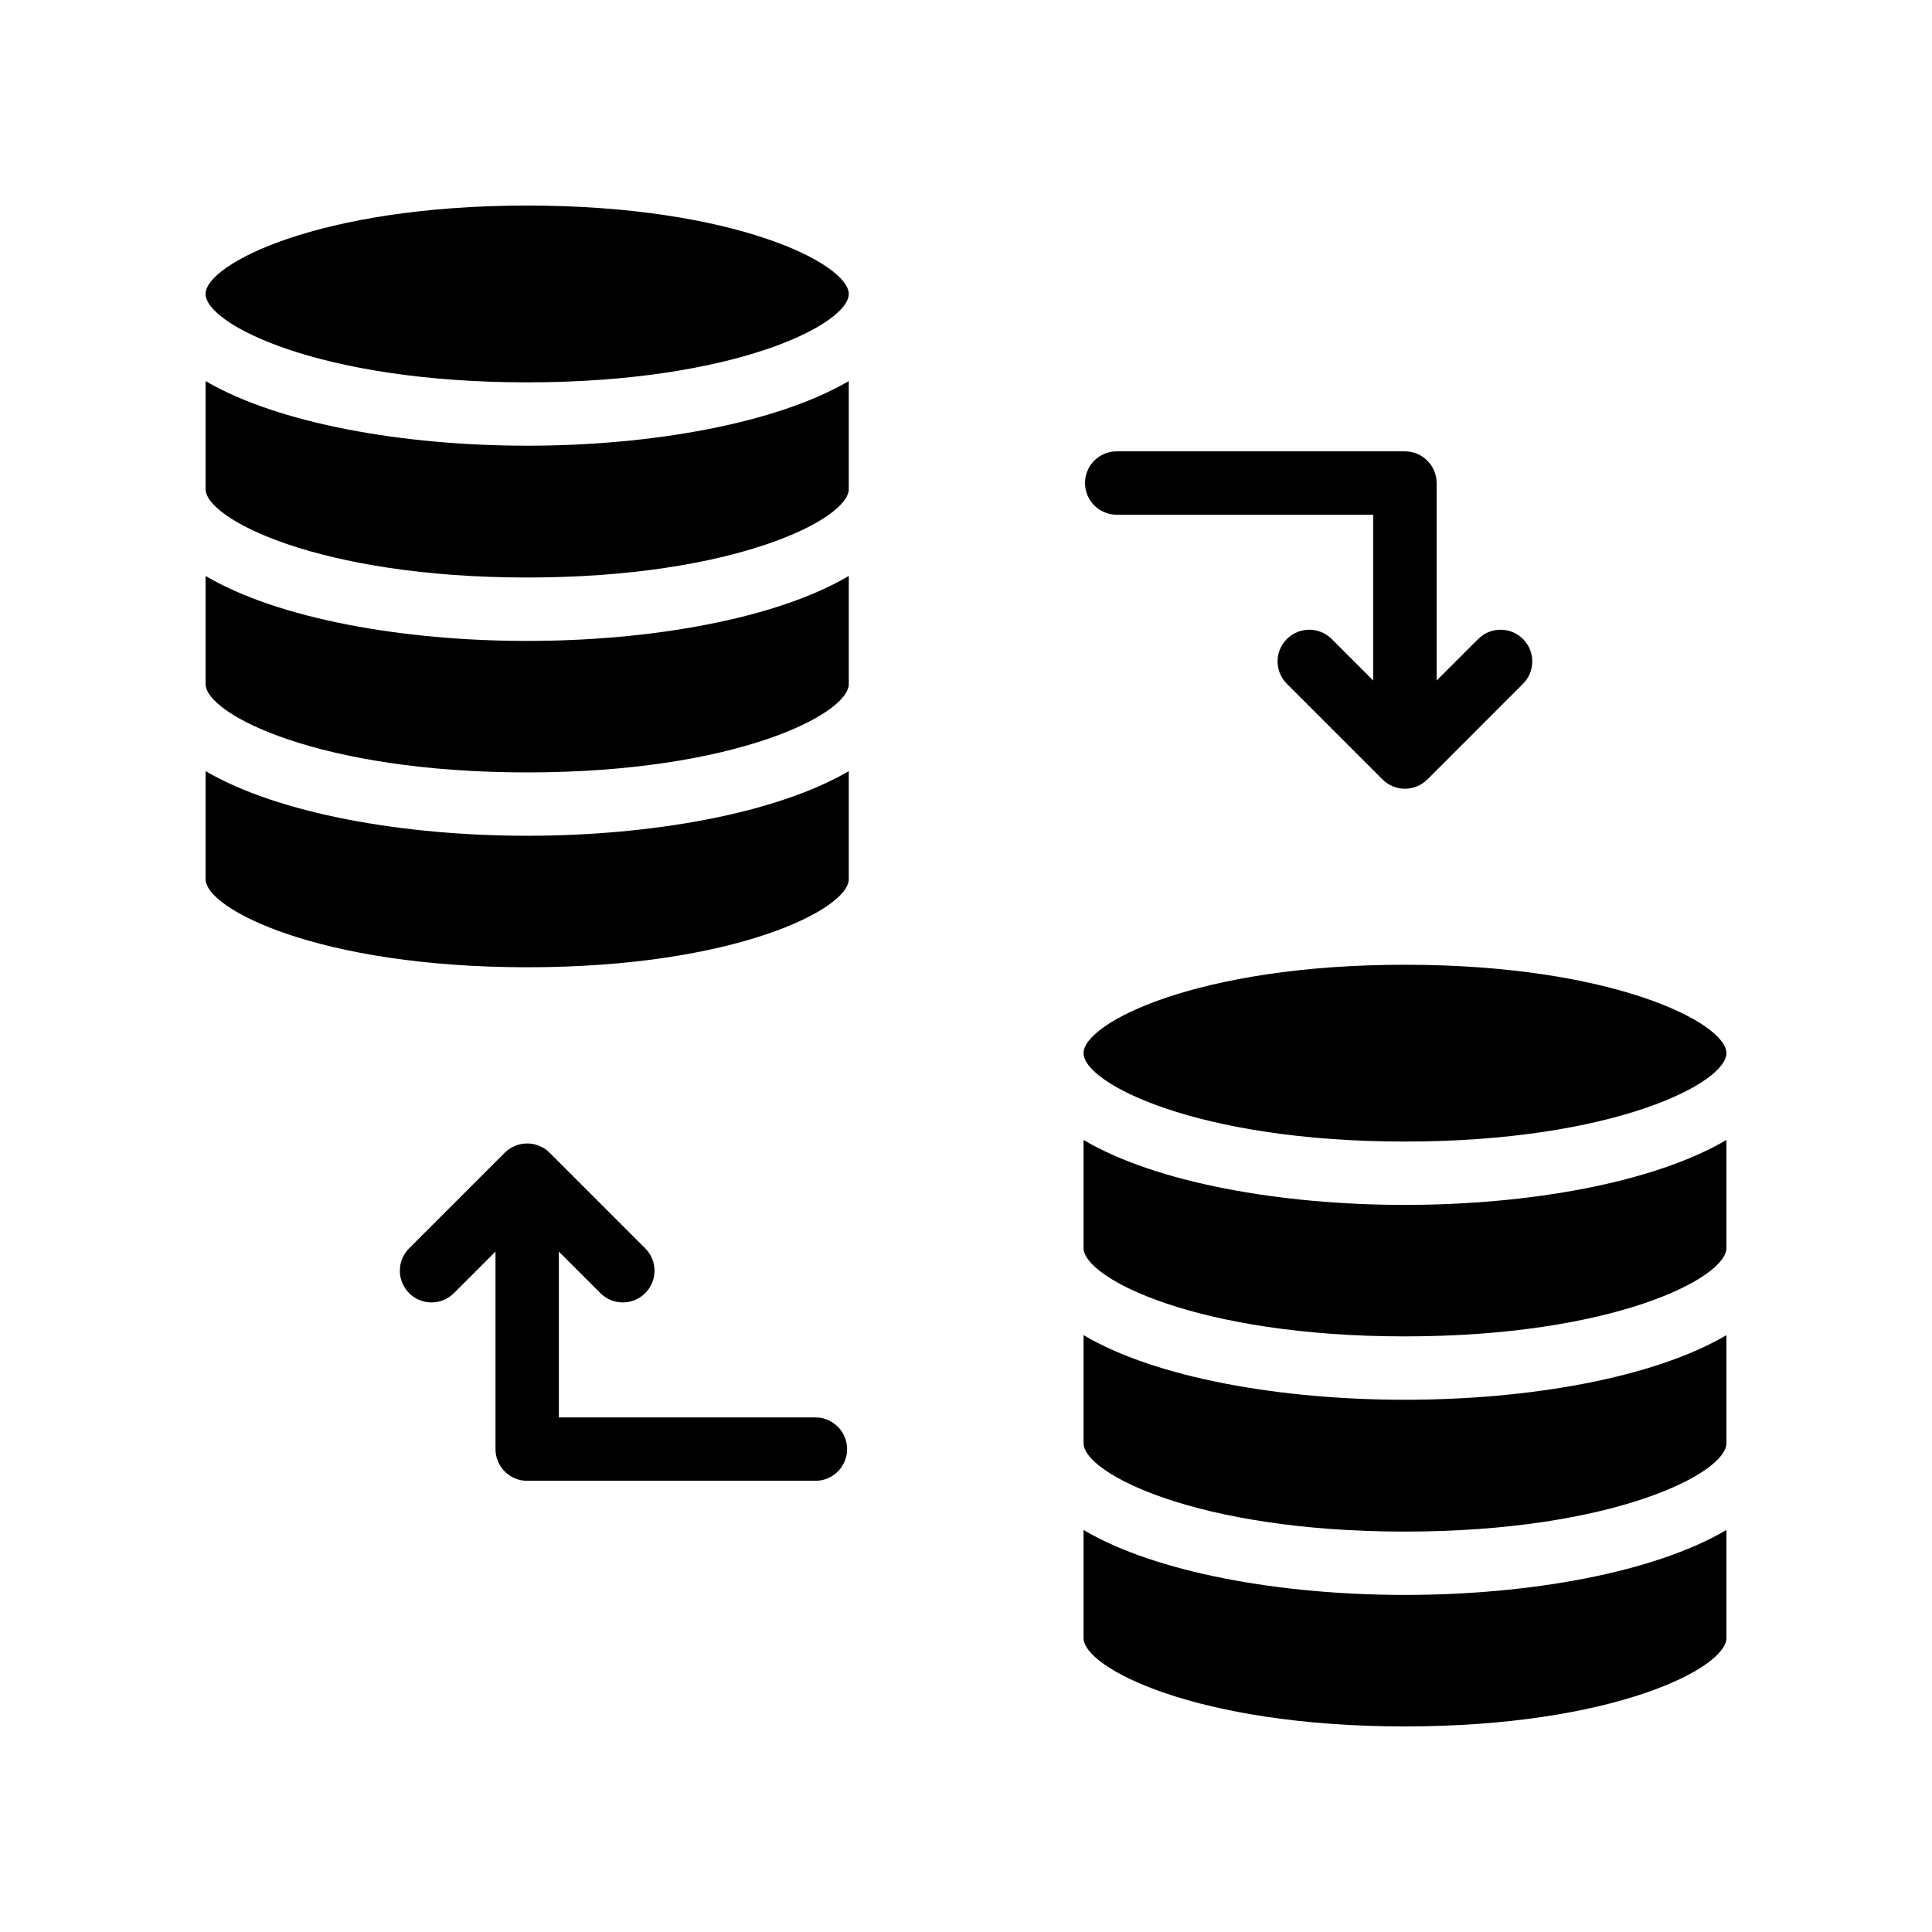 <?xml version="1.0" encoding="UTF-8"?>
<!-- Uploaded to: ICON Repo, www.svgrepo.com, Generator: ICON Repo Mixer Tools -->
<svg fill="#000000" width="800px" height="800px" version="1.1" viewBox="144 144 512 512" xmlns="http://www.w3.org/2000/svg">
 <g>
  <path d="m198.48 273.62c0 7.894 30.062 23.426 85.227 23.426 55.168 0 85.227-15.535 85.227-23.426v-28.633c-19.23 11.25-52.312 17.129-85.227 17.129s-66-5.875-85.227-17.129z"/>
  <path d="m198.48 376.99c0 7.894 30.062 23.344 85.227 23.344 55.168 0 85.227-15.449 85.227-23.344v-28.633c-19.23 11.25-52.312 17.129-85.227 17.129s-66-5.879-85.227-17.129z"/>
  <path d="m368.93 221.9c0-7.894-30.059-23.426-85.227-23.426s-85.227 15.531-85.227 23.426c0 7.977 30.062 23.426 85.227 23.426 55.168 0 85.227-15.449 85.227-23.426z"/>
  <path d="m198.48 325.27c0 7.977 30.062 23.426 85.227 23.426 55.168 0 85.227-15.449 85.227-23.426v-28.633c-19.23 11.336-52.312 17.215-85.227 17.215s-66-5.879-85.227-17.215z"/>
  <path d="m431.15 474.73c0 7.977 30.062 23.426 85.145 23.426 55.164 0 85.227-15.449 85.227-23.426v-28.633c-19.23 11.336-52.312 17.215-85.227 17.215s-66-5.879-85.145-17.215z"/>
  <path d="m431.15 526.46c0 7.977 30.062 23.426 85.145 23.426 55.164 0 85.227-15.449 85.227-23.426v-28.633c-19.23 11.332-52.312 17.125-85.23 17.125-32.914 0-65.996-5.793-85.141-17.129z"/>
  <path d="m516.29 446.52c55.168 0 85.23-15.449 85.23-23.426 0-7.977-30.059-23.426-85.227-23.426-55.082 0-85.145 15.449-85.145 23.426 0 7.977 30.059 23.426 85.141 23.426z"/>
  <path d="m431.15 578.09c0 7.981 30.059 23.43 85.141 23.43 55.168 0 85.23-15.449 85.23-23.43v-28.633c-19.23 11.336-52.312 17.215-85.227 17.215s-66-5.879-85.145-17.215z"/>
  <path d="m283.71 536.43h76.383c4.637 0 8.398-3.758 8.398-8.398 0-4.637-3.758-8.398-8.398-8.398h-67.988v-43.949l11.012 11.012c1.641 1.641 3.789 2.461 5.938 2.461 2.148 0 4.297-0.82 5.938-2.461 3.281-3.281 3.281-8.594 0-11.875l-25.344-25.344c-0.773-0.773-1.703-1.387-2.731-1.812-2.055-0.848-4.363-0.848-6.418 0-1.027 0.426-1.957 1.039-2.731 1.812l-25.344 25.344c-3.281 3.281-3.281 8.594 0 11.875s8.594 3.281 11.875 0l11.012-11.012v52.344c0 4.644 3.762 8.402 8.398 8.402z"/>
  <path d="m516.32 263.61h-76.383c-4.637 0-8.398 3.758-8.398 8.398 0 4.637 3.758 8.398 8.398 8.398h67.988v43.953l-11.016-11.016c-3.281-3.281-8.594-3.281-11.875 0s-3.281 8.594 0 11.875l25.348 25.348c0.77 0.77 1.688 1.383 2.707 1.809 1.016 0.426 2.113 0.652 3.234 0.652s2.219-0.23 3.234-0.652c1.02-0.426 1.938-1.039 2.707-1.809l25.344-25.348c3.281-3.281 3.281-8.598 0-11.875-3.281-3.281-8.594-3.281-11.875 0l-11.012 11.016v-52.348c-0.004-4.644-3.766-8.402-8.402-8.402z"/>
 </g>
</svg>